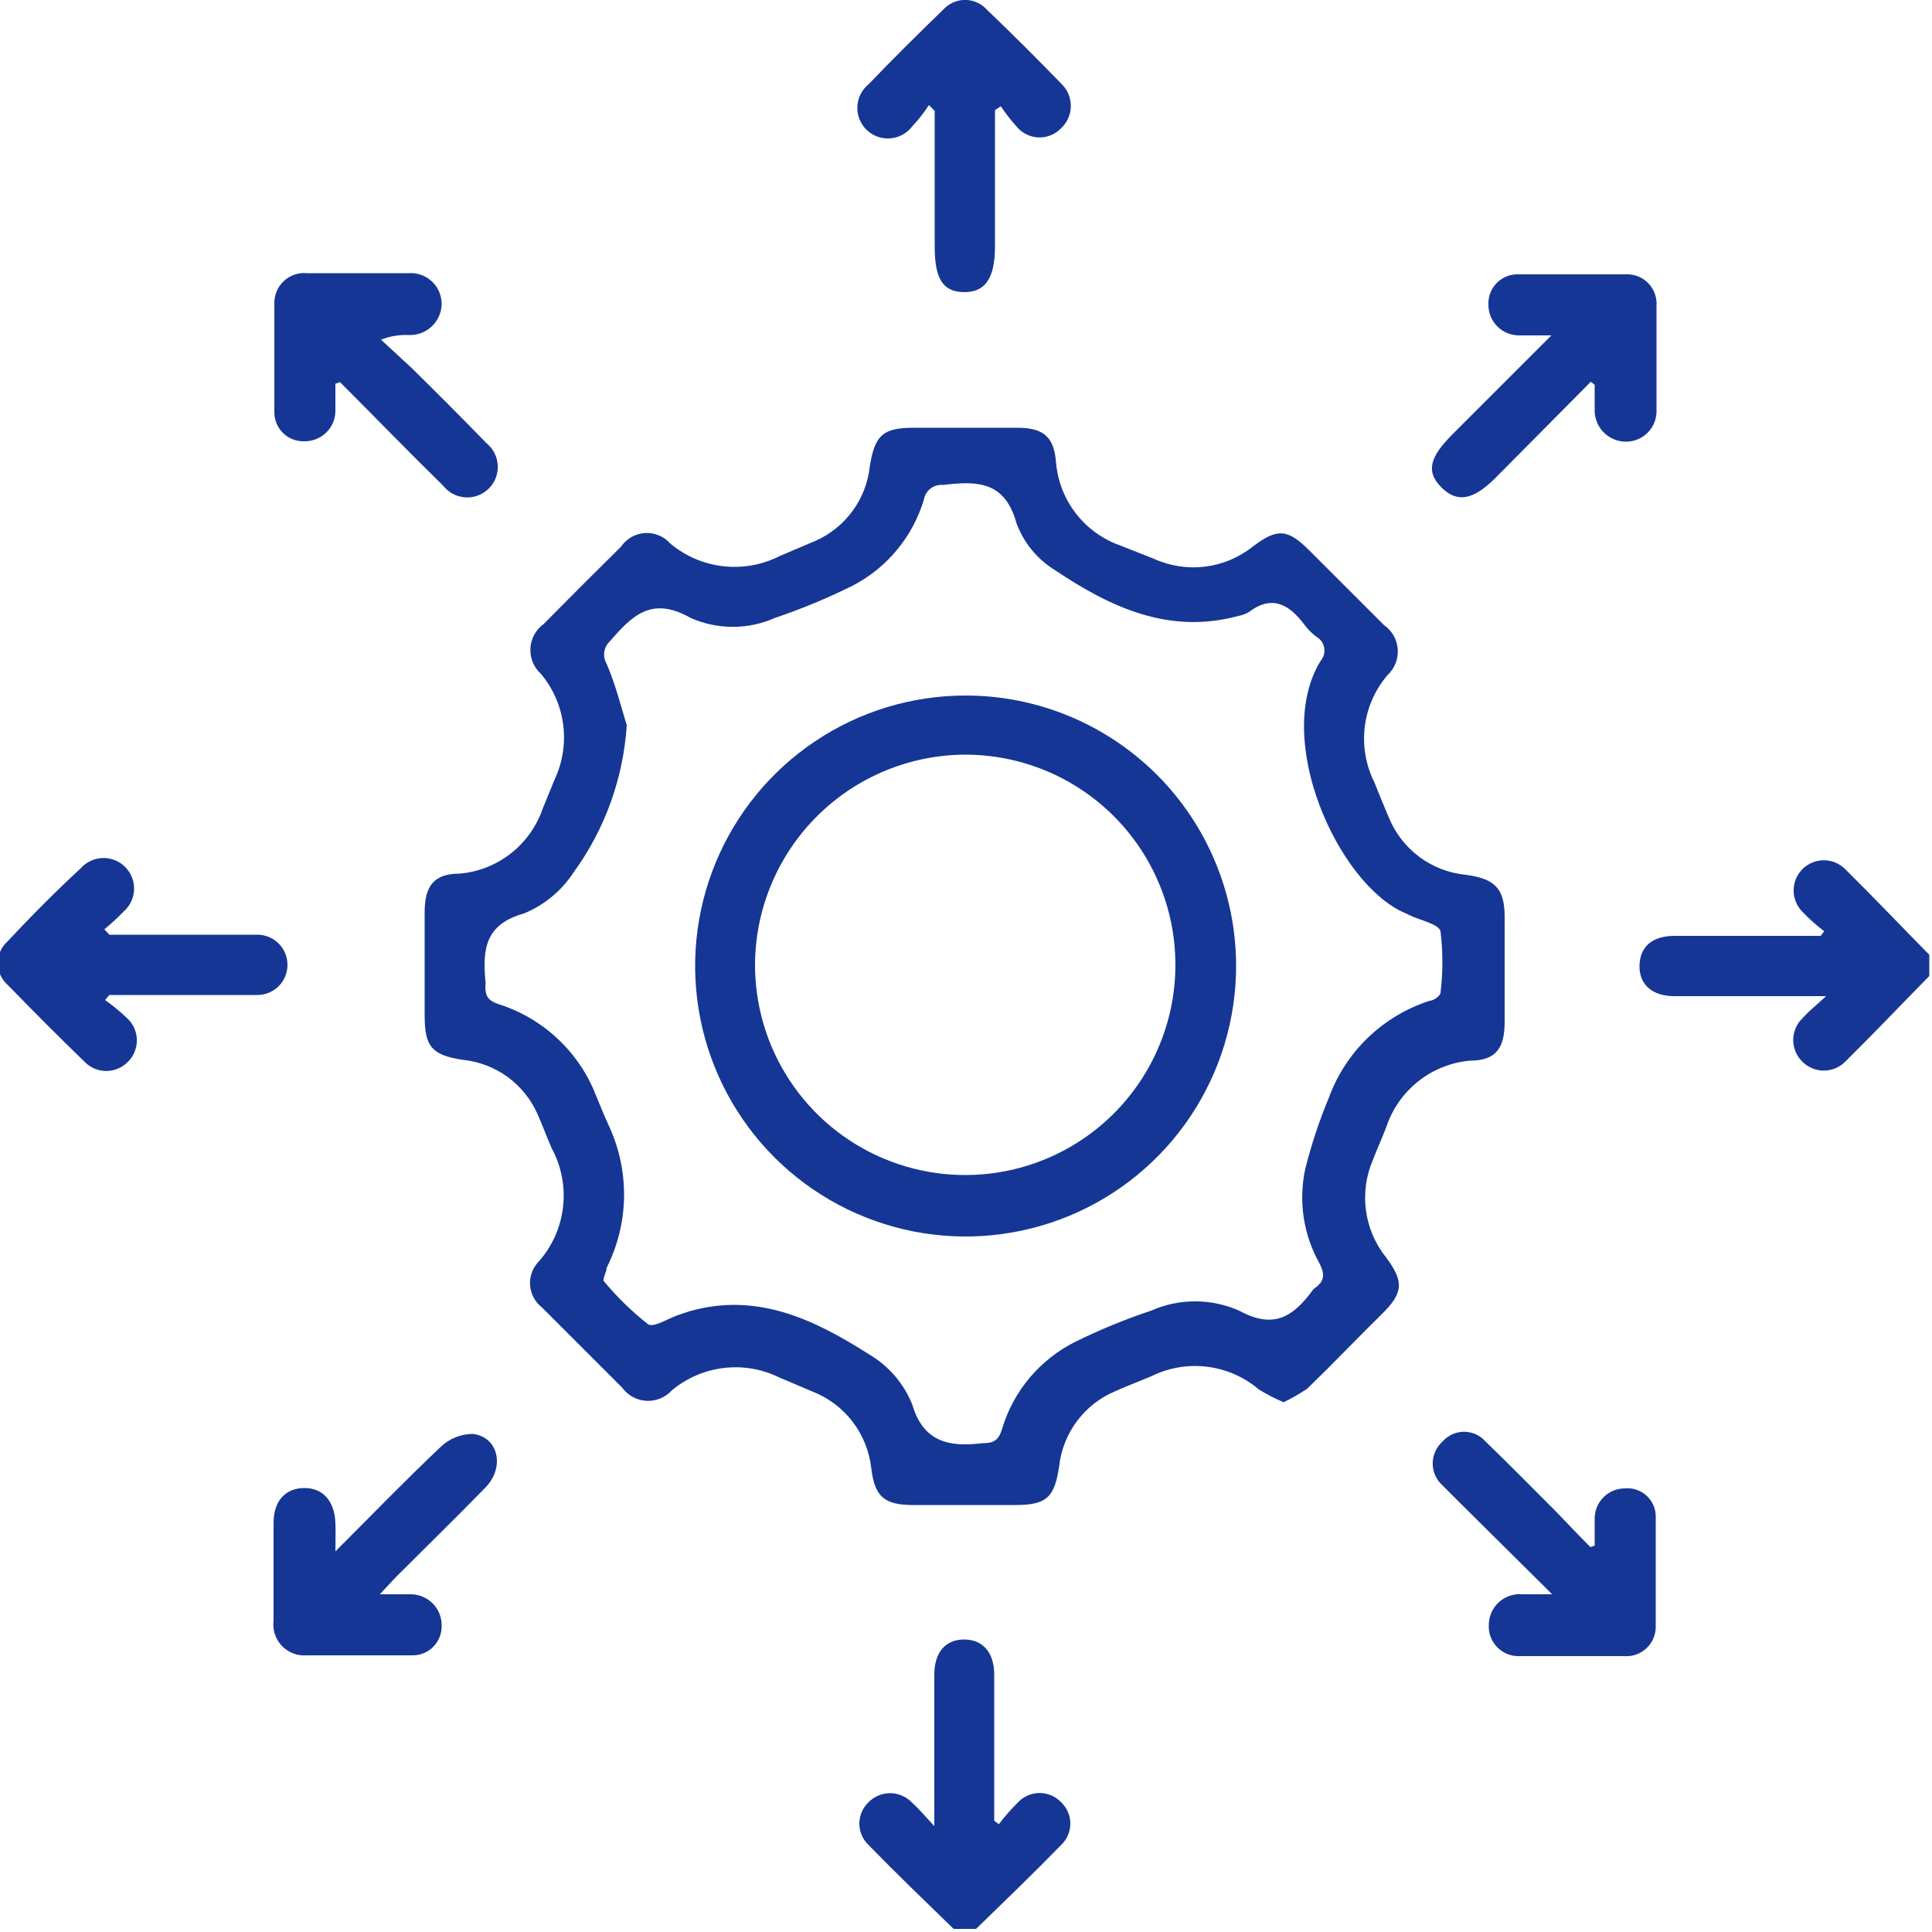 <?xml version="1.0" encoding="UTF-8"?> <svg xmlns="http://www.w3.org/2000/svg" width="50" height="50" viewBox="0 0 50 50" fill="none"><g clip-path="url(#clip0_75_407)"><g clip-path="url(#clip1_75_407)"><path d="M49.93 25.26C49.2 26 48.49 26.75 47.75 27.48C47.604 27.625 47.406 27.707 47.2 27.707C46.994 27.707 46.796 27.625 46.65 27.48C46.573 27.407 46.513 27.32 46.471 27.222C46.429 27.125 46.408 27.021 46.408 26.915C46.408 26.809 46.429 26.705 46.471 26.608C46.513 26.511 46.573 26.423 46.65 26.35C46.81 26.17 47 26.02 47.26 25.78C47.01 25.78 46.88 25.78 46.74 25.78H43.33C42.76 25.78 42.42 25.48 42.43 24.99C42.44 24.5 42.76 24.22 43.34 24.22H47.12L47.21 24.1C47.01 23.949 46.822 23.782 46.65 23.6C46.577 23.528 46.519 23.442 46.48 23.347C46.44 23.253 46.419 23.151 46.419 23.049C46.418 22.946 46.438 22.844 46.477 22.749C46.516 22.654 46.573 22.568 46.645 22.495C46.717 22.422 46.803 22.364 46.898 22.325C46.992 22.285 47.094 22.264 47.197 22.264C47.299 22.263 47.401 22.283 47.496 22.322C47.591 22.361 47.677 22.418 47.75 22.49C48.49 23.22 49.2 23.97 49.93 24.71V25.26Z" fill="#153694"></path><path d="M24.68 49.92C23.94 49.2 23.19 48.48 22.47 47.74C22.397 47.669 22.339 47.584 22.3 47.49C22.26 47.397 22.24 47.296 22.24 47.195C22.24 47.093 22.26 46.992 22.3 46.899C22.339 46.805 22.397 46.721 22.47 46.65C22.543 46.573 22.63 46.512 22.727 46.471C22.825 46.429 22.929 46.407 23.035 46.407C23.141 46.407 23.245 46.429 23.342 46.471C23.439 46.512 23.527 46.573 23.6 46.65C23.78 46.81 23.94 47 24.18 47.26C24.18 47.02 24.18 46.88 24.18 46.75C24.18 45.61 24.18 44.48 24.18 43.34C24.18 42.76 24.47 42.43 24.95 42.43C25.43 42.43 25.73 42.76 25.73 43.34C25.73 44.6 25.73 45.86 25.73 47.12L25.85 47.21C26 47.012 26.164 46.825 26.34 46.65C26.412 46.572 26.5 46.51 26.597 46.467C26.694 46.425 26.799 46.403 26.905 46.403C27.011 46.403 27.116 46.425 27.213 46.467C27.311 46.51 27.398 46.572 27.47 46.65C27.543 46.721 27.601 46.805 27.64 46.899C27.68 46.992 27.7 47.093 27.7 47.195C27.7 47.296 27.68 47.397 27.64 47.49C27.601 47.584 27.543 47.669 27.47 47.74C26.75 48.48 26 49.2 25.26 49.92H24.68Z" fill="#153694"></path><path d="M33.22 36.29C32.998 36.196 32.785 36.086 32.58 35.96C32.2 35.636 31.732 35.431 31.236 35.371C30.74 35.31 30.237 35.397 29.79 35.62C29.48 35.75 29.16 35.87 28.85 36.01C28.459 36.176 28.12 36.444 27.867 36.785C27.614 37.126 27.456 37.528 27.41 37.95C27.29 38.76 27.08 38.95 26.27 38.95H23.64C22.89 38.95 22.64 38.74 22.55 38.01C22.503 37.568 22.335 37.148 22.066 36.795C21.796 36.442 21.434 36.171 21.02 36.01L20.17 35.65C19.724 35.43 19.225 35.344 18.731 35.403C18.238 35.462 17.772 35.662 17.39 35.98C17.307 36.072 17.205 36.144 17.09 36.191C16.976 36.239 16.852 36.26 16.728 36.253C16.605 36.246 16.484 36.212 16.375 36.153C16.267 36.093 16.173 36.01 16.1 35.91C15.433 35.243 14.743 34.553 14.03 33.84C13.939 33.77 13.864 33.681 13.81 33.58C13.756 33.478 13.724 33.366 13.718 33.251C13.711 33.136 13.729 33.021 13.771 32.914C13.813 32.807 13.877 32.71 13.96 32.63C14.302 32.234 14.516 31.744 14.573 31.225C14.63 30.705 14.528 30.18 14.28 29.72C14.15 29.43 14.04 29.12 13.91 28.83C13.741 28.448 13.475 28.118 13.138 27.872C12.801 27.626 12.405 27.474 11.99 27.43C11.18 27.31 10.99 27.09 10.99 26.29C10.99 25.49 10.99 24.51 10.99 23.61C10.99 22.93 11.23 22.61 11.89 22.61C12.372 22.569 12.831 22.39 13.212 22.093C13.594 21.797 13.881 21.396 14.04 20.94L14.35 20.18C14.56 19.738 14.638 19.244 14.576 18.759C14.514 18.273 14.314 17.815 14 17.44C13.908 17.357 13.836 17.255 13.788 17.14C13.741 17.026 13.72 16.902 13.727 16.778C13.733 16.654 13.768 16.534 13.827 16.425C13.887 16.316 13.97 16.222 14.07 16.15C14.74 15.47 15.42 14.79 16.07 14.15C16.14 14.047 16.232 13.962 16.339 13.9C16.447 13.839 16.567 13.803 16.69 13.795C16.814 13.788 16.938 13.808 17.052 13.856C17.166 13.903 17.268 13.977 17.35 14.07C17.739 14.394 18.214 14.597 18.717 14.654C19.22 14.711 19.729 14.619 20.18 14.39L21.12 13.99C21.499 13.819 21.827 13.552 22.071 13.215C22.315 12.878 22.466 12.483 22.51 12.07C22.64 11.26 22.85 11.07 23.65 11.07H26.33C27.01 11.07 27.28 11.31 27.33 11.97C27.371 12.451 27.55 12.911 27.847 13.292C28.143 13.674 28.544 13.961 29 14.12L29.86 14.46C30.276 14.65 30.737 14.72 31.19 14.664C31.644 14.607 32.073 14.426 32.43 14.14C33.06 13.66 33.33 13.69 33.89 14.25L35.82 16.18C35.922 16.251 36.006 16.343 36.068 16.451C36.129 16.559 36.165 16.68 36.174 16.803C36.182 16.927 36.163 17.051 36.118 17.166C36.072 17.282 36.001 17.386 35.91 17.47C35.586 17.848 35.381 18.314 35.32 18.809C35.26 19.303 35.347 19.805 35.57 20.25C35.69 20.55 35.81 20.85 35.94 21.15C36.105 21.558 36.379 21.912 36.731 22.175C37.084 22.438 37.502 22.599 37.94 22.64C38.67 22.74 38.94 22.98 38.94 23.72C38.94 24.633 38.94 25.543 38.94 26.45C38.94 27.13 38.71 27.45 38.04 27.45C37.553 27.494 37.089 27.68 36.706 27.984C36.322 28.287 36.035 28.696 35.88 29.16C35.77 29.45 35.64 29.73 35.53 30.02C35.353 30.431 35.291 30.883 35.351 31.327C35.411 31.771 35.59 32.19 35.87 32.54C36.34 33.17 36.32 33.46 35.76 34.01C35.2 34.56 34.48 35.31 33.83 35.94C33.635 36.071 33.431 36.188 33.22 36.29ZM16.22 18.77C16.131 20.14 15.657 21.458 14.85 22.57C14.539 23.049 14.089 23.422 13.56 23.64C12.56 23.92 12.49 24.56 12.56 25.37C12.57 25.419 12.57 25.47 12.56 25.52C12.56 25.79 12.64 25.9 12.91 25.99C13.477 26.17 13.996 26.475 14.43 26.881C14.865 27.288 15.203 27.786 15.42 28.34C15.53 28.61 15.64 28.88 15.76 29.14C16.027 29.717 16.16 30.346 16.15 30.982C16.14 31.617 15.986 32.242 15.7 32.81C15.7 32.92 15.58 33.11 15.63 33.16C15.97 33.569 16.352 33.941 16.77 34.27C16.91 34.37 17.29 34.12 17.56 34.03L17.83 33.94C19.59 33.43 21.08 34.15 22.49 35.05C22.997 35.347 23.391 35.804 23.61 36.35C23.9 37.35 24.61 37.45 25.42 37.35C25.7 37.35 25.84 37.29 25.93 36.99C26.076 36.497 26.323 36.04 26.655 35.647C26.988 35.255 27.398 34.935 27.86 34.71C28.485 34.404 29.13 34.14 29.79 33.92C30.149 33.761 30.537 33.679 30.93 33.679C31.323 33.679 31.711 33.761 32.07 33.92C32.95 34.4 33.45 34.09 33.95 33.42C33.975 33.38 34.01 33.345 34.05 33.32C34.29 33.14 34.28 32.96 34.15 32.7C33.731 31.956 33.6 31.084 33.78 30.25C33.938 29.622 34.142 29.008 34.39 28.41C34.605 27.82 34.952 27.288 35.404 26.853C35.857 26.418 36.403 26.092 37 25.9C37.1 25.9 37.27 25.77 37.28 25.7C37.345 25.169 37.345 24.631 37.28 24.1C37.23 23.91 36.75 23.82 36.47 23.68L36.34 23.62C34.62 22.86 32.93 19.12 34.18 17.1C34.219 17.054 34.247 17 34.263 16.942C34.278 16.884 34.281 16.823 34.27 16.764C34.26 16.705 34.236 16.649 34.202 16.6C34.167 16.551 34.122 16.51 34.07 16.48C33.952 16.392 33.848 16.288 33.76 16.17C33.37 15.65 32.93 15.38 32.32 15.84C32.237 15.889 32.145 15.923 32.05 15.94C30.25 16.43 28.73 15.71 27.31 14.76C26.851 14.479 26.499 14.054 26.31 13.55C26.01 12.46 25.31 12.44 24.41 12.55C24.294 12.538 24.178 12.571 24.085 12.641C23.992 12.712 23.93 12.815 23.91 12.93C23.767 13.407 23.53 13.85 23.212 14.233C22.895 14.617 22.503 14.932 22.06 15.16C21.413 15.481 20.745 15.759 20.06 15.99C19.715 16.143 19.342 16.223 18.965 16.223C18.588 16.223 18.215 16.143 17.87 15.99C16.87 15.42 16.36 15.93 15.79 16.59C15.709 16.663 15.656 16.761 15.639 16.869C15.623 16.976 15.644 17.086 15.7 17.18C15.94 17.74 16.09 18.35 16.22 18.77Z" fill="#153694"></path><path d="M41.27 40C41.27 39.77 41.27 39.53 41.27 39.29C41.273 39.085 41.356 38.889 41.502 38.745C41.648 38.601 41.845 38.52 42.05 38.52C42.152 38.51 42.254 38.522 42.351 38.554C42.448 38.586 42.537 38.639 42.612 38.707C42.687 38.776 42.748 38.86 42.789 38.953C42.83 39.047 42.851 39.148 42.85 39.25C42.85 40.19 42.85 41.13 42.85 42.07C42.855 42.178 42.836 42.285 42.796 42.385C42.756 42.485 42.695 42.575 42.618 42.65C42.54 42.724 42.448 42.782 42.347 42.818C42.245 42.854 42.137 42.869 42.03 42.86C41.14 42.86 40.25 42.86 39.35 42.86C39.24 42.867 39.13 42.851 39.028 42.813C38.925 42.774 38.832 42.714 38.754 42.636C38.676 42.559 38.616 42.465 38.577 42.362C38.539 42.26 38.523 42.15 38.53 42.04C38.532 41.93 38.557 41.821 38.603 41.721C38.65 41.62 38.717 41.531 38.799 41.457C38.882 41.384 38.979 41.329 39.084 41.295C39.189 41.261 39.3 41.249 39.41 41.26C39.61 41.26 39.82 41.26 40.17 41.26L37.74 38.85L37.33 38.44C37.251 38.369 37.187 38.282 37.144 38.184C37.101 38.087 37.078 37.982 37.078 37.875C37.078 37.768 37.101 37.663 37.144 37.566C37.187 37.468 37.251 37.381 37.33 37.31C37.4 37.23 37.485 37.165 37.582 37.121C37.679 37.077 37.784 37.054 37.89 37.054C37.996 37.054 38.101 37.077 38.198 37.121C38.295 37.165 38.38 37.23 38.45 37.31C39.07 37.91 39.67 38.52 40.28 39.13C40.57 39.43 40.86 39.74 41.16 40.04L41.27 40Z" fill="#153694"></path><path d="M8.68 9.93C8.68 10.17 8.68 10.41 8.68 10.65C8.675 10.856 8.589 11.052 8.442 11.195C8.294 11.339 8.096 11.42 7.89 11.42C7.788 11.425 7.685 11.409 7.588 11.374C7.492 11.338 7.404 11.283 7.33 11.211C7.256 11.14 7.197 11.054 7.158 10.959C7.118 10.864 7.099 10.762 7.1 10.66C7.1 9.72 7.1 8.78 7.1 7.84C7.1 7.732 7.122 7.626 7.165 7.528C7.208 7.43 7.271 7.341 7.35 7.269C7.429 7.196 7.522 7.141 7.624 7.107C7.726 7.073 7.833 7.06 7.94 7.07C8.82 7.07 9.7 7.07 10.57 7.07C10.681 7.061 10.792 7.076 10.897 7.113C11.002 7.15 11.098 7.209 11.179 7.285C11.26 7.361 11.324 7.453 11.367 7.556C11.41 7.658 11.432 7.769 11.43 7.88C11.426 7.989 11.401 8.097 11.355 8.196C11.309 8.295 11.243 8.385 11.162 8.458C11.081 8.532 10.986 8.589 10.882 8.625C10.779 8.661 10.669 8.676 10.56 8.67C10.321 8.662 10.083 8.703 9.86 8.79L10.66 9.53C11.31 10.17 11.95 10.81 12.59 11.47C12.677 11.54 12.747 11.627 12.797 11.727C12.848 11.826 12.877 11.935 12.882 12.046C12.887 12.157 12.869 12.268 12.829 12.372C12.788 12.475 12.726 12.569 12.646 12.647C12.567 12.725 12.472 12.785 12.367 12.824C12.263 12.863 12.152 12.879 12.041 12.872C11.93 12.864 11.822 12.834 11.723 12.782C11.625 12.73 11.539 12.657 11.47 12.57C10.57 11.69 9.69 10.78 8.8 9.89L8.68 9.93Z" fill="#153694"></path><path d="M41.17 9.88L38.71 12.36C38.12 12.95 37.71 13.02 37.3 12.61C36.89 12.2 37.01 11.82 37.59 11.24L40.15 8.68C39.78 8.68 39.55 8.68 39.31 8.68C39.205 8.68 39.1 8.659 39.003 8.618C38.906 8.577 38.818 8.517 38.744 8.441C38.67 8.366 38.613 8.276 38.574 8.178C38.536 8.08 38.517 7.975 38.52 7.87C38.517 7.767 38.535 7.665 38.574 7.57C38.612 7.474 38.67 7.388 38.743 7.316C38.816 7.243 38.903 7.187 38.999 7.15C39.095 7.113 39.197 7.096 39.3 7.1C40.23 7.1 41.15 7.1 42.08 7.1C42.188 7.095 42.295 7.114 42.395 7.154C42.495 7.194 42.585 7.254 42.66 7.332C42.734 7.409 42.792 7.502 42.828 7.603C42.864 7.705 42.879 7.813 42.87 7.92C42.87 8.81 42.87 9.71 42.87 10.6C42.876 10.71 42.858 10.821 42.819 10.924C42.779 11.027 42.718 11.121 42.639 11.2C42.561 11.278 42.468 11.339 42.364 11.378C42.261 11.418 42.15 11.436 42.04 11.43C41.827 11.419 41.627 11.325 41.482 11.168C41.338 11.011 41.262 10.803 41.27 10.59C41.27 10.38 41.27 10.17 41.27 9.96L41.17 9.88Z" fill="#153694"></path><path d="M8.68 40.15C9.68 39.15 10.51 38.29 11.4 37.45C11.625 37.231 11.926 37.109 12.24 37.11C12.9 37.19 13.07 37.97 12.57 38.49C11.8 39.28 11.01 40.05 10.23 40.83L9.83 41.26C10.16 41.26 10.4 41.26 10.63 41.26C10.736 41.26 10.841 41.281 10.938 41.322C11.036 41.363 11.125 41.422 11.199 41.498C11.274 41.573 11.332 41.662 11.372 41.761C11.412 41.859 11.431 41.964 11.43 42.07C11.433 42.172 11.415 42.273 11.377 42.368C11.339 42.462 11.283 42.548 11.211 42.62C11.139 42.693 11.053 42.749 10.958 42.787C10.863 42.825 10.762 42.843 10.66 42.84C9.75 42.84 8.85 42.84 7.94 42.84C7.821 42.85 7.701 42.833 7.59 42.791C7.478 42.748 7.377 42.682 7.295 42.595C7.213 42.509 7.151 42.405 7.113 42.292C7.076 42.179 7.065 42.058 7.08 41.94C7.08 41.09 7.08 40.25 7.08 39.41C7.08 38.83 7.4 38.51 7.88 38.51C8.36 38.51 8.66 38.85 8.68 39.42C8.69 39.63 8.68 39.81 8.68 40.15Z" fill="#153694"></path><path d="M24.04 2.72C23.91 2.919 23.763 3.107 23.6 3.28C23.532 3.368 23.445 3.44 23.347 3.492C23.248 3.544 23.14 3.575 23.029 3.582C22.918 3.589 22.807 3.573 22.702 3.534C22.598 3.495 22.503 3.435 22.424 3.357C22.344 3.279 22.282 3.185 22.242 3.082C22.201 2.978 22.183 2.867 22.188 2.756C22.194 2.645 22.222 2.536 22.272 2.437C22.323 2.337 22.393 2.25 22.48 2.18C23.11 1.52 23.76 0.88 24.41 0.25C24.481 0.171 24.568 0.107 24.666 0.064C24.763 0.02 24.869 -0.002 24.975 -0.002C25.082 -0.002 25.187 0.02 25.284 0.064C25.381 0.107 25.469 0.171 25.54 0.25C26.2 0.88 26.84 1.52 27.47 2.17C27.547 2.244 27.608 2.332 27.65 2.43C27.691 2.528 27.713 2.633 27.713 2.74C27.713 2.846 27.691 2.952 27.65 3.05C27.608 3.148 27.547 3.236 27.47 3.31C27.398 3.388 27.311 3.45 27.213 3.492C27.116 3.535 27.011 3.557 26.905 3.557C26.799 3.557 26.694 3.535 26.597 3.492C26.499 3.45 26.412 3.388 26.34 3.31C26.18 3.134 26.033 2.947 25.9 2.75L25.75 2.85V6.38C25.75 7.21 25.49 7.57 24.94 7.56C24.39 7.55 24.19 7.2 24.19 6.38V2.87L24.04 2.72Z" fill="#153694"></path><path d="M2.83 24.19H6.66C6.867 24.19 7.065 24.272 7.212 24.419C7.358 24.565 7.44 24.763 7.44 24.97C7.44 25.177 7.358 25.375 7.212 25.522C7.065 25.668 6.867 25.75 6.66 25.75H2.83L2.72 25.88C2.924 26.027 3.118 26.187 3.3 26.36C3.377 26.433 3.438 26.521 3.479 26.618C3.521 26.715 3.542 26.819 3.542 26.925C3.542 27.031 3.521 27.135 3.479 27.233C3.438 27.33 3.377 27.417 3.3 27.49C3.154 27.635 2.956 27.717 2.75 27.717C2.544 27.717 2.346 27.635 2.2 27.49C1.54 26.85 0.88 26.19 0.2 25.49C0.119 25.42 0.055 25.333 0.01 25.235C-0.034 25.138 -0.057 25.032 -0.057 24.925C-0.057 24.818 -0.034 24.712 0.01 24.615C0.055 24.517 0.119 24.43 0.2 24.36C0.82 23.693 1.45 23.063 2.09 22.47C2.162 22.389 2.249 22.324 2.347 22.279C2.445 22.233 2.551 22.208 2.659 22.205C2.767 22.203 2.874 22.222 2.974 22.262C3.075 22.302 3.165 22.362 3.241 22.439C3.317 22.516 3.377 22.607 3.416 22.708C3.456 22.808 3.474 22.916 3.47 23.023C3.466 23.131 3.44 23.237 3.394 23.335C3.347 23.432 3.281 23.519 3.2 23.59C3.043 23.754 2.876 23.907 2.7 24.05L2.83 24.19Z" fill="#153694"></path><path d="M31.99 25C31.99 26.384 31.579 27.738 30.81 28.889C30.041 30.04 28.948 30.937 27.669 31.467C26.39 31.997 24.982 32.136 23.624 31.866C22.266 31.595 21.019 30.929 20.04 29.95C19.061 28.971 18.395 27.724 18.125 26.366C17.854 25.008 17.993 23.6 18.523 22.321C19.053 21.042 19.95 19.949 21.101 19.18C22.252 18.41 23.605 18 24.99 18C26.846 18 28.627 18.738 29.94 20.05C31.252 21.363 31.99 23.143 31.99 25ZM19.54 24.93C19.532 26.007 19.844 27.062 20.436 27.961C21.028 28.86 21.873 29.564 22.866 29.982C23.858 30.401 24.952 30.515 26.009 30.312C27.067 30.108 28.04 29.595 28.805 28.838C29.571 28.081 30.094 27.113 30.31 26.058C30.525 25.003 30.423 23.908 30.015 22.911C29.608 21.915 28.914 21.061 28.021 20.459C27.128 19.857 26.077 19.534 25 19.53C23.562 19.53 22.182 20.097 21.16 21.108C20.138 22.119 19.556 23.492 19.54 24.93Z" fill="#153694"></path></g></g><defs><clipPath id="clip0_75_407"><rect width="50" height="50" fill="white"></rect></clipPath><clipPath id="clip1_75_407"><rect width="49.93" height="49.92" fill="white"></rect></clipPath></defs></svg> 